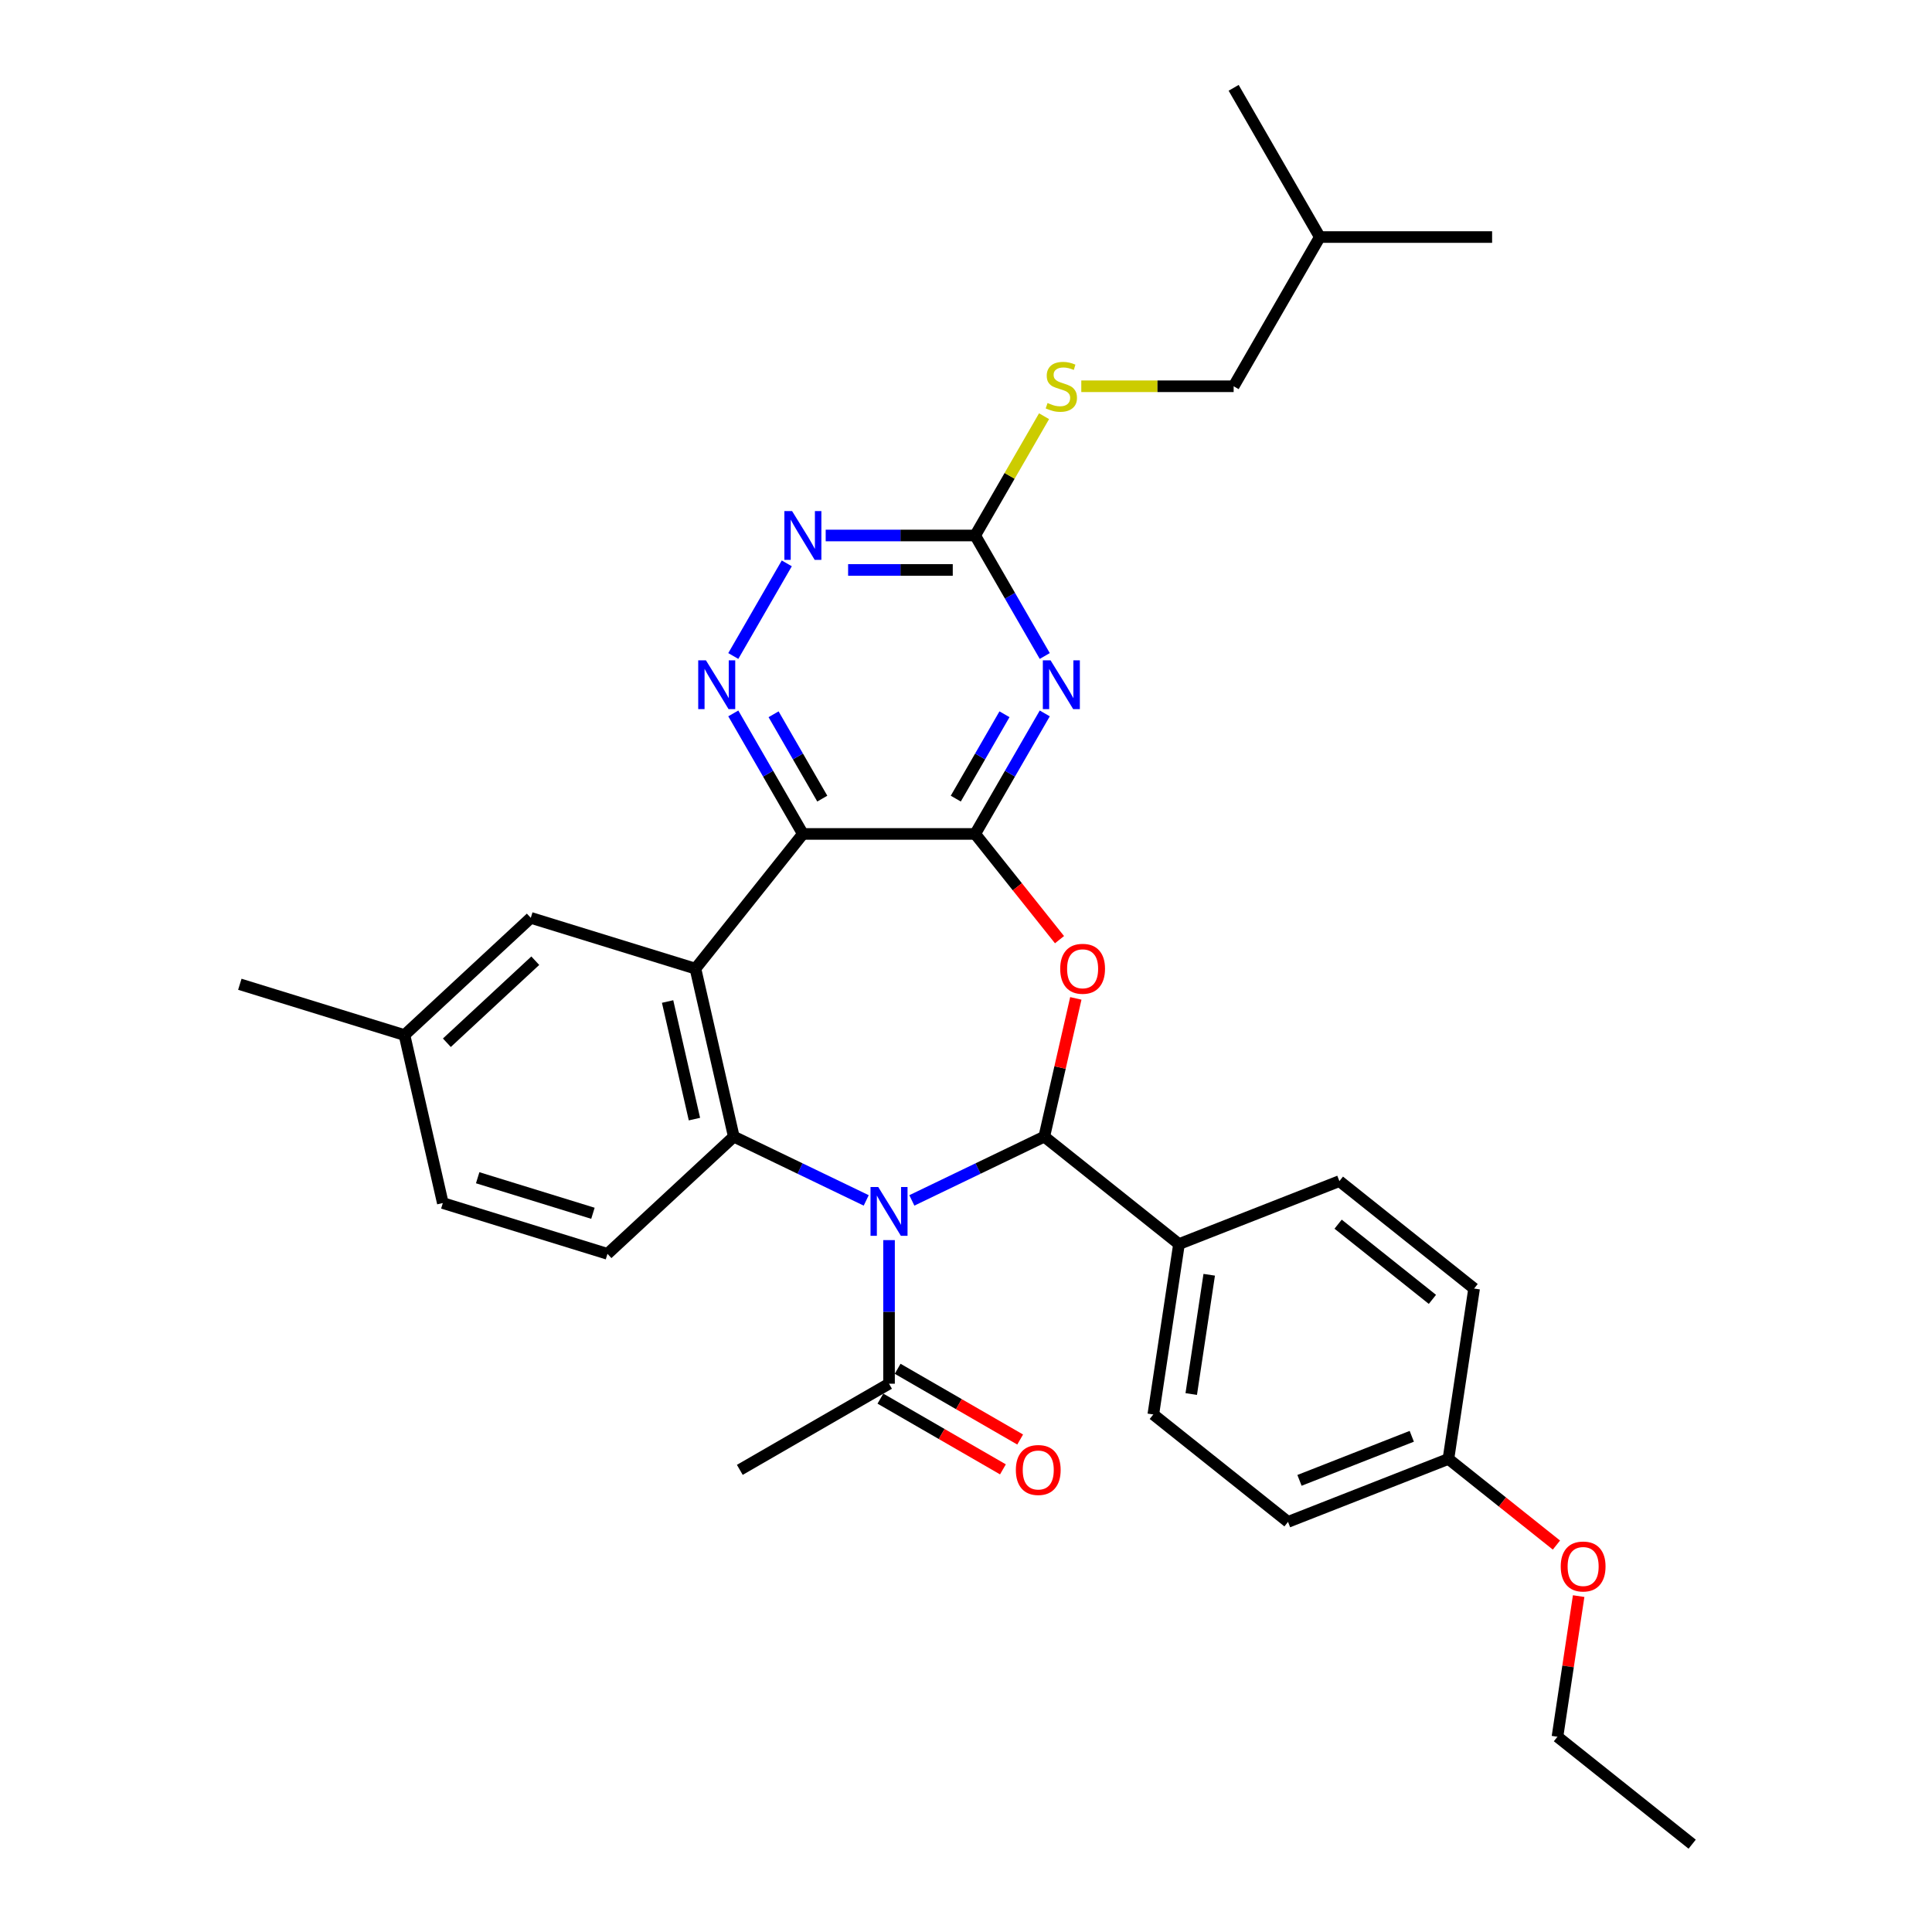 <?xml version='1.0' encoding='iso-8859-1'?>
<svg version='1.1' baseProfile='full'
              xmlns='http://www.w3.org/2000/svg'
                      xmlns:rdkit='http://www.rdkit.org/xml'
                      xmlns:xlink='http://www.w3.org/1999/xlink'
                  xml:space='preserve'
width='1000px' height='1000px' viewBox='0 0 1000 1000'>
<!-- END OF HEADER -->
<rect style='opacity:1.0;fill:#FFFFFF;stroke:none' width='1000' height='1000' x='0' y='0'> </rect>
<path class='bond-1' d='M 471.969,621.331 L 506.242,604.826' style='fill:none;fill-rule:evenodd;stroke:#0000FF;stroke-width:6px;stroke-linecap:butt;stroke-linejoin:miter;stroke-opacity:1' />
<path class='bond-1' d='M 506.242,604.826 L 540.515,588.321' style='fill:none;fill-rule:evenodd;stroke:#000000;stroke-width:6px;stroke-linecap:butt;stroke-linejoin:miter;stroke-opacity:1' />
<path class='bond-5' d='M 448.352,621.331 L 414.079,604.826' style='fill:none;fill-rule:evenodd;stroke:#0000FF;stroke-width:6px;stroke-linecap:butt;stroke-linejoin:miter;stroke-opacity:1' />
<path class='bond-5' d='M 414.079,604.826 L 379.807,588.321' style='fill:none;fill-rule:evenodd;stroke:#000000;stroke-width:6px;stroke-linecap:butt;stroke-linejoin:miter;stroke-opacity:1' />
<path class='bond-9' d='M 460.161,641.876 L 460.161,679.04' style='fill:none;fill-rule:evenodd;stroke:#0000FF;stroke-width:6px;stroke-linecap:butt;stroke-linejoin:miter;stroke-opacity:1' />
<path class='bond-9' d='M 460.161,679.04 L 460.161,716.204' style='fill:none;fill-rule:evenodd;stroke:#000000;stroke-width:6px;stroke-linecap:butt;stroke-linejoin:miter;stroke-opacity:1' />
<path class='bond-0' d='M 504.754,431.643 L 526.576,459.006' style='fill:none;fill-rule:evenodd;stroke:#000000;stroke-width:6px;stroke-linecap:butt;stroke-linejoin:miter;stroke-opacity:1' />
<path class='bond-0' d='M 526.576,459.006 L 548.398,486.37' style='fill:none;fill-rule:evenodd;stroke:#FF0000;stroke-width:6px;stroke-linecap:butt;stroke-linejoin:miter;stroke-opacity:1' />
<path class='bond-6' d='M 504.754,431.643 L 522.761,400.453' style='fill:none;fill-rule:evenodd;stroke:#000000;stroke-width:6px;stroke-linecap:butt;stroke-linejoin:miter;stroke-opacity:1' />
<path class='bond-6' d='M 522.761,400.453 L 540.768,369.263' style='fill:none;fill-rule:evenodd;stroke:#0000FF;stroke-width:6px;stroke-linecap:butt;stroke-linejoin:miter;stroke-opacity:1' />
<path class='bond-6' d='M 494.708,413.367 L 507.314,391.534' style='fill:none;fill-rule:evenodd;stroke:#000000;stroke-width:6px;stroke-linecap:butt;stroke-linejoin:miter;stroke-opacity:1' />
<path class='bond-6' d='M 507.314,391.534 L 519.919,369.702' style='fill:none;fill-rule:evenodd;stroke:#0000FF;stroke-width:6px;stroke-linecap:butt;stroke-linejoin:miter;stroke-opacity:1' />
<path class='bond-32' d='M 504.754,431.643 L 415.567,431.643' style='fill:none;fill-rule:evenodd;stroke:#000000;stroke-width:6px;stroke-linecap:butt;stroke-linejoin:miter;stroke-opacity:1' />
<path class='bond-3' d='M 540.515,588.321 L 548.681,552.543' style='fill:none;fill-rule:evenodd;stroke:#000000;stroke-width:6px;stroke-linecap:butt;stroke-linejoin:miter;stroke-opacity:1' />
<path class='bond-3' d='M 548.681,552.543 L 556.847,516.765' style='fill:none;fill-rule:evenodd;stroke:#FF0000;stroke-width:6px;stroke-linecap:butt;stroke-linejoin:miter;stroke-opacity:1' />
<path class='bond-12' d='M 540.515,588.321 L 610.243,643.928' style='fill:none;fill-rule:evenodd;stroke:#000000;stroke-width:6px;stroke-linecap:butt;stroke-linejoin:miter;stroke-opacity:1' />
<path class='bond-2' d='M 415.567,431.643 L 359.961,501.371' style='fill:none;fill-rule:evenodd;stroke:#000000;stroke-width:6px;stroke-linecap:butt;stroke-linejoin:miter;stroke-opacity:1' />
<path class='bond-7' d='M 415.567,431.643 L 397.56,400.453' style='fill:none;fill-rule:evenodd;stroke:#000000;stroke-width:6px;stroke-linecap:butt;stroke-linejoin:miter;stroke-opacity:1' />
<path class='bond-7' d='M 397.56,400.453 L 379.553,369.263' style='fill:none;fill-rule:evenodd;stroke:#0000FF;stroke-width:6px;stroke-linecap:butt;stroke-linejoin:miter;stroke-opacity:1' />
<path class='bond-7' d='M 425.613,413.367 L 413.008,391.534' style='fill:none;fill-rule:evenodd;stroke:#000000;stroke-width:6px;stroke-linecap:butt;stroke-linejoin:miter;stroke-opacity:1' />
<path class='bond-7' d='M 413.008,391.534 L 400.403,369.702' style='fill:none;fill-rule:evenodd;stroke:#0000FF;stroke-width:6px;stroke-linecap:butt;stroke-linejoin:miter;stroke-opacity:1' />
<path class='bond-4' d='M 359.961,501.371 L 379.807,588.321' style='fill:none;fill-rule:evenodd;stroke:#000000;stroke-width:6px;stroke-linecap:butt;stroke-linejoin:miter;stroke-opacity:1' />
<path class='bond-4' d='M 345.548,518.383 L 359.44,579.248' style='fill:none;fill-rule:evenodd;stroke:#000000;stroke-width:6px;stroke-linecap:butt;stroke-linejoin:miter;stroke-opacity:1' />
<path class='bond-13' d='M 359.961,501.371 L 274.737,475.083' style='fill:none;fill-rule:evenodd;stroke:#000000;stroke-width:6px;stroke-linecap:butt;stroke-linejoin:miter;stroke-opacity:1' />
<path class='bond-11' d='M 379.807,588.321 L 314.428,648.984' style='fill:none;fill-rule:evenodd;stroke:#000000;stroke-width:6px;stroke-linecap:butt;stroke-linejoin:miter;stroke-opacity:1' />
<path class='bond-8' d='M 540.768,339.547 L 522.761,308.357' style='fill:none;fill-rule:evenodd;stroke:#0000FF;stroke-width:6px;stroke-linecap:butt;stroke-linejoin:miter;stroke-opacity:1' />
<path class='bond-8' d='M 522.761,308.357 L 504.754,277.167' style='fill:none;fill-rule:evenodd;stroke:#000000;stroke-width:6px;stroke-linecap:butt;stroke-linejoin:miter;stroke-opacity:1' />
<path class='bond-10' d='M 379.553,339.547 L 407.237,291.597' style='fill:none;fill-rule:evenodd;stroke:#0000FF;stroke-width:6px;stroke-linecap:butt;stroke-linejoin:miter;stroke-opacity:1' />
<path class='bond-14' d='M 504.754,277.167 L 522.576,246.299' style='fill:none;fill-rule:evenodd;stroke:#000000;stroke-width:6px;stroke-linecap:butt;stroke-linejoin:miter;stroke-opacity:1' />
<path class='bond-14' d='M 522.576,246.299 L 540.398,215.43' style='fill:none;fill-rule:evenodd;stroke:#CCCC00;stroke-width:6px;stroke-linecap:butt;stroke-linejoin:miter;stroke-opacity:1' />
<path class='bond-35' d='M 504.754,277.167 L 466.065,277.167' style='fill:none;fill-rule:evenodd;stroke:#000000;stroke-width:6px;stroke-linecap:butt;stroke-linejoin:miter;stroke-opacity:1' />
<path class='bond-35' d='M 466.065,277.167 L 427.376,277.167' style='fill:none;fill-rule:evenodd;stroke:#0000FF;stroke-width:6px;stroke-linecap:butt;stroke-linejoin:miter;stroke-opacity:1' />
<path class='bond-35' d='M 493.147,295.005 L 466.065,295.005' style='fill:none;fill-rule:evenodd;stroke:#000000;stroke-width:6px;stroke-linecap:butt;stroke-linejoin:miter;stroke-opacity:1' />
<path class='bond-35' d='M 466.065,295.005 L 438.982,295.005' style='fill:none;fill-rule:evenodd;stroke:#0000FF;stroke-width:6px;stroke-linecap:butt;stroke-linejoin:miter;stroke-opacity:1' />
<path class='bond-15' d='M 455.701,723.928 L 487.408,742.234' style='fill:none;fill-rule:evenodd;stroke:#000000;stroke-width:6px;stroke-linecap:butt;stroke-linejoin:miter;stroke-opacity:1' />
<path class='bond-15' d='M 487.408,742.234 L 519.115,760.54' style='fill:none;fill-rule:evenodd;stroke:#FF0000;stroke-width:6px;stroke-linecap:butt;stroke-linejoin:miter;stroke-opacity:1' />
<path class='bond-15' d='M 464.62,708.481 L 496.327,726.787' style='fill:none;fill-rule:evenodd;stroke:#000000;stroke-width:6px;stroke-linecap:butt;stroke-linejoin:miter;stroke-opacity:1' />
<path class='bond-15' d='M 496.327,726.787 L 528.034,745.092' style='fill:none;fill-rule:evenodd;stroke:#FF0000;stroke-width:6px;stroke-linecap:butt;stroke-linejoin:miter;stroke-opacity:1' />
<path class='bond-25' d='M 460.161,716.204 L 382.923,760.797' style='fill:none;fill-rule:evenodd;stroke:#000000;stroke-width:6px;stroke-linecap:butt;stroke-linejoin:miter;stroke-opacity:1' />
<path class='bond-18' d='M 314.428,648.984 L 229.204,622.695' style='fill:none;fill-rule:evenodd;stroke:#000000;stroke-width:6px;stroke-linecap:butt;stroke-linejoin:miter;stroke-opacity:1' />
<path class='bond-18' d='M 306.902,627.996 L 247.246,609.594' style='fill:none;fill-rule:evenodd;stroke:#000000;stroke-width:6px;stroke-linecap:butt;stroke-linejoin:miter;stroke-opacity:1' />
<path class='bond-16' d='M 610.243,643.928 L 596.951,732.118' style='fill:none;fill-rule:evenodd;stroke:#000000;stroke-width:6px;stroke-linecap:butt;stroke-linejoin:miter;stroke-opacity:1' />
<path class='bond-16' d='M 625.888,659.815 L 616.583,721.548' style='fill:none;fill-rule:evenodd;stroke:#000000;stroke-width:6px;stroke-linecap:butt;stroke-linejoin:miter;stroke-opacity:1' />
<path class='bond-17' d='M 610.243,643.928 L 693.265,611.345' style='fill:none;fill-rule:evenodd;stroke:#000000;stroke-width:6px;stroke-linecap:butt;stroke-linejoin:miter;stroke-opacity:1' />
<path class='bond-33' d='M 274.737,475.083 L 209.358,535.745' style='fill:none;fill-rule:evenodd;stroke:#000000;stroke-width:6px;stroke-linecap:butt;stroke-linejoin:miter;stroke-opacity:1' />
<path class='bond-33' d='M 277.062,497.258 L 231.298,539.722' style='fill:none;fill-rule:evenodd;stroke:#000000;stroke-width:6px;stroke-linecap:butt;stroke-linejoin:miter;stroke-opacity:1' />
<path class='bond-21' d='M 559.675,199.93 L 599.104,199.93' style='fill:none;fill-rule:evenodd;stroke:#CCCC00;stroke-width:6px;stroke-linecap:butt;stroke-linejoin:miter;stroke-opacity:1' />
<path class='bond-21' d='M 599.104,199.93 L 638.533,199.93' style='fill:none;fill-rule:evenodd;stroke:#000000;stroke-width:6px;stroke-linecap:butt;stroke-linejoin:miter;stroke-opacity:1' />
<path class='bond-23' d='M 596.951,732.118 L 666.68,787.725' style='fill:none;fill-rule:evenodd;stroke:#000000;stroke-width:6px;stroke-linecap:butt;stroke-linejoin:miter;stroke-opacity:1' />
<path class='bond-22' d='M 693.265,611.345 L 762.993,666.952' style='fill:none;fill-rule:evenodd;stroke:#000000;stroke-width:6px;stroke-linecap:butt;stroke-linejoin:miter;stroke-opacity:1' />
<path class='bond-22' d='M 692.603,633.632 L 741.413,672.556' style='fill:none;fill-rule:evenodd;stroke:#000000;stroke-width:6px;stroke-linecap:butt;stroke-linejoin:miter;stroke-opacity:1' />
<path class='bond-19' d='M 229.204,622.695 L 209.358,535.745' style='fill:none;fill-rule:evenodd;stroke:#000000;stroke-width:6px;stroke-linecap:butt;stroke-linejoin:miter;stroke-opacity:1' />
<path class='bond-27' d='M 209.358,535.745 L 124.134,509.457' style='fill:none;fill-rule:evenodd;stroke:#000000;stroke-width:6px;stroke-linecap:butt;stroke-linejoin:miter;stroke-opacity:1' />
<path class='bond-20' d='M 749.701,755.142 L 762.993,666.952' style='fill:none;fill-rule:evenodd;stroke:#000000;stroke-width:6px;stroke-linecap:butt;stroke-linejoin:miter;stroke-opacity:1' />
<path class='bond-24' d='M 749.701,755.142 L 777.653,777.433' style='fill:none;fill-rule:evenodd;stroke:#000000;stroke-width:6px;stroke-linecap:butt;stroke-linejoin:miter;stroke-opacity:1' />
<path class='bond-24' d='M 777.653,777.433 L 805.605,799.724' style='fill:none;fill-rule:evenodd;stroke:#FF0000;stroke-width:6px;stroke-linecap:butt;stroke-linejoin:miter;stroke-opacity:1' />
<path class='bond-34' d='M 749.701,755.142 L 666.68,787.725' style='fill:none;fill-rule:evenodd;stroke:#000000;stroke-width:6px;stroke-linecap:butt;stroke-linejoin:miter;stroke-opacity:1' />
<path class='bond-34' d='M 730.731,743.425 L 672.616,766.233' style='fill:none;fill-rule:evenodd;stroke:#000000;stroke-width:6px;stroke-linecap:butt;stroke-linejoin:miter;stroke-opacity:1' />
<path class='bond-26' d='M 638.533,199.93 L 683.126,122.692' style='fill:none;fill-rule:evenodd;stroke:#000000;stroke-width:6px;stroke-linecap:butt;stroke-linejoin:miter;stroke-opacity:1' />
<path class='bond-28' d='M 817.109,826.142 L 811.623,862.54' style='fill:none;fill-rule:evenodd;stroke:#FF0000;stroke-width:6px;stroke-linecap:butt;stroke-linejoin:miter;stroke-opacity:1' />
<path class='bond-28' d='M 811.623,862.54 L 806.137,898.939' style='fill:none;fill-rule:evenodd;stroke:#000000;stroke-width:6px;stroke-linecap:butt;stroke-linejoin:miter;stroke-opacity:1' />
<path class='bond-29' d='M 683.126,122.692 L 772.313,122.692' style='fill:none;fill-rule:evenodd;stroke:#000000;stroke-width:6px;stroke-linecap:butt;stroke-linejoin:miter;stroke-opacity:1' />
<path class='bond-30' d='M 683.126,122.692 L 638.533,45.455' style='fill:none;fill-rule:evenodd;stroke:#000000;stroke-width:6px;stroke-linecap:butt;stroke-linejoin:miter;stroke-opacity:1' />
<path class='bond-31' d='M 806.137,898.939 L 875.866,954.545' style='fill:none;fill-rule:evenodd;stroke:#000000;stroke-width:6px;stroke-linecap:butt;stroke-linejoin:miter;stroke-opacity:1' />
<path  class='atom-0' d='M 454.578 614.389
L 462.854 627.767
Q 463.675 629.087, 464.995 631.477
Q 466.314 633.867, 466.386 634.01
L 466.386 614.389
L 469.739 614.389
L 469.739 639.647
L 466.279 639.647
L 457.396 625.02
Q 456.361 623.308, 455.255 621.346
Q 454.185 619.384, 453.864 618.777
L 453.864 639.647
L 450.582 639.647
L 450.582 614.389
L 454.578 614.389
' fill='#0000FF'/>
<path  class='atom-4' d='M 548.766 501.443
Q 548.766 495.378, 551.763 491.989
Q 554.76 488.6, 560.361 488.6
Q 565.961 488.6, 568.958 491.989
Q 571.955 495.378, 571.955 501.443
Q 571.955 507.579, 568.922 511.075
Q 565.89 514.535, 560.361 514.535
Q 554.795 514.535, 551.763 511.075
Q 548.766 507.614, 548.766 501.443
M 560.361 511.681
Q 564.213 511.681, 566.283 509.113
Q 568.387 506.508, 568.387 501.443
Q 568.387 496.484, 566.283 493.987
Q 564.213 491.454, 560.361 491.454
Q 556.508 491.454, 554.403 493.951
Q 552.334 496.448, 552.334 501.443
Q 552.334 506.544, 554.403 509.113
Q 556.508 511.681, 560.361 511.681
' fill='#FF0000'/>
<path  class='atom-7' d='M 543.764 341.776
L 552.04 355.154
Q 552.861 356.474, 554.181 358.864
Q 555.501 361.255, 555.572 361.397
L 555.572 341.776
L 558.926 341.776
L 558.926 367.034
L 555.465 367.034
L 546.582 352.407
Q 545.548 350.695, 544.442 348.733
Q 543.371 346.771, 543.05 346.164
L 543.05 367.034
L 539.768 367.034
L 539.768 341.776
L 543.764 341.776
' fill='#0000FF'/>
<path  class='atom-8' d='M 365.391 341.776
L 373.668 355.154
Q 374.488 356.474, 375.808 358.864
Q 377.128 361.255, 377.2 361.397
L 377.2 341.776
L 380.553 341.776
L 380.553 367.034
L 377.092 367.034
L 368.21 352.407
Q 367.175 350.695, 366.069 348.733
Q 364.999 346.771, 364.678 346.164
L 364.678 367.034
L 361.396 367.034
L 361.396 341.776
L 365.391 341.776
' fill='#0000FF'/>
<path  class='atom-11' d='M 409.984 264.539
L 418.261 277.917
Q 419.081 279.237, 420.401 281.627
Q 421.721 284.017, 421.793 284.16
L 421.793 264.539
L 425.146 264.539
L 425.146 289.796
L 421.686 289.796
L 412.803 275.17
Q 411.768 273.457, 410.662 271.495
Q 409.592 269.533, 409.271 268.927
L 409.271 289.796
L 405.989 289.796
L 405.989 264.539
L 409.984 264.539
' fill='#0000FF'/>
<path  class='atom-15' d='M 542.212 208.599
Q 542.497 208.706, 543.675 209.205
Q 544.852 209.705, 546.136 210.026
Q 547.456 210.311, 548.74 210.311
Q 551.131 210.311, 552.522 209.169
Q 553.913 207.992, 553.913 205.959
Q 553.913 204.567, 553.2 203.711
Q 552.522 202.855, 551.452 202.391
Q 550.381 201.928, 548.598 201.392
Q 546.35 200.715, 544.995 200.072
Q 543.675 199.43, 542.711 198.075
Q 541.784 196.719, 541.784 194.436
Q 541.784 191.261, 543.924 189.299
Q 546.101 187.337, 550.381 187.337
Q 553.307 187.337, 556.625 188.728
L 555.804 191.475
Q 552.772 190.226, 550.489 190.226
Q 548.027 190.226, 546.671 191.261
Q 545.316 192.26, 545.351 194.008
Q 545.351 195.363, 546.029 196.184
Q 546.743 197.004, 547.742 197.468
Q 548.776 197.932, 550.489 198.467
Q 552.772 199.181, 554.127 199.894
Q 555.483 200.608, 556.446 202.07
Q 557.445 203.497, 557.445 205.959
Q 557.445 209.455, 555.091 211.346
Q 552.772 213.201, 548.883 213.201
Q 546.636 213.201, 544.923 212.701
Q 543.247 212.237, 541.249 211.417
L 542.212 208.599
' fill='#CCCC00'/>
<path  class='atom-16' d='M 525.804 760.869
Q 525.804 754.804, 528.801 751.415
Q 531.797 748.026, 537.398 748.026
Q 542.999 748.026, 545.996 751.415
Q 548.992 754.804, 548.992 760.869
Q 548.992 767.005, 545.96 770.501
Q 542.928 773.961, 537.398 773.961
Q 531.833 773.961, 528.801 770.501
Q 525.804 767.04, 525.804 760.869
M 537.398 771.107
Q 541.251 771.107, 543.32 768.539
Q 545.425 765.935, 545.425 760.869
Q 545.425 755.91, 543.32 753.413
Q 541.251 750.88, 537.398 750.88
Q 533.545 750.88, 531.441 753.377
Q 529.371 755.874, 529.371 760.869
Q 529.371 765.97, 531.441 768.539
Q 533.545 771.107, 537.398 771.107
' fill='#FF0000'/>
<path  class='atom-25' d='M 807.835 810.82
Q 807.835 804.755, 810.832 801.366
Q 813.828 797.977, 819.429 797.977
Q 825.03 797.977, 828.027 801.366
Q 831.024 804.755, 831.024 810.82
Q 831.024 816.956, 827.991 820.452
Q 824.959 823.912, 819.429 823.912
Q 813.864 823.912, 810.832 820.452
Q 807.835 816.992, 807.835 810.82
M 819.429 821.058
Q 823.282 821.058, 825.351 818.49
Q 827.456 815.886, 827.456 810.82
Q 827.456 805.861, 825.351 803.364
Q 823.282 800.831, 819.429 800.831
Q 815.577 800.831, 813.472 803.328
Q 811.403 805.825, 811.403 810.82
Q 811.403 815.921, 813.472 818.49
Q 815.577 821.058, 819.429 821.058
' fill='#FF0000'/>
</svg>
